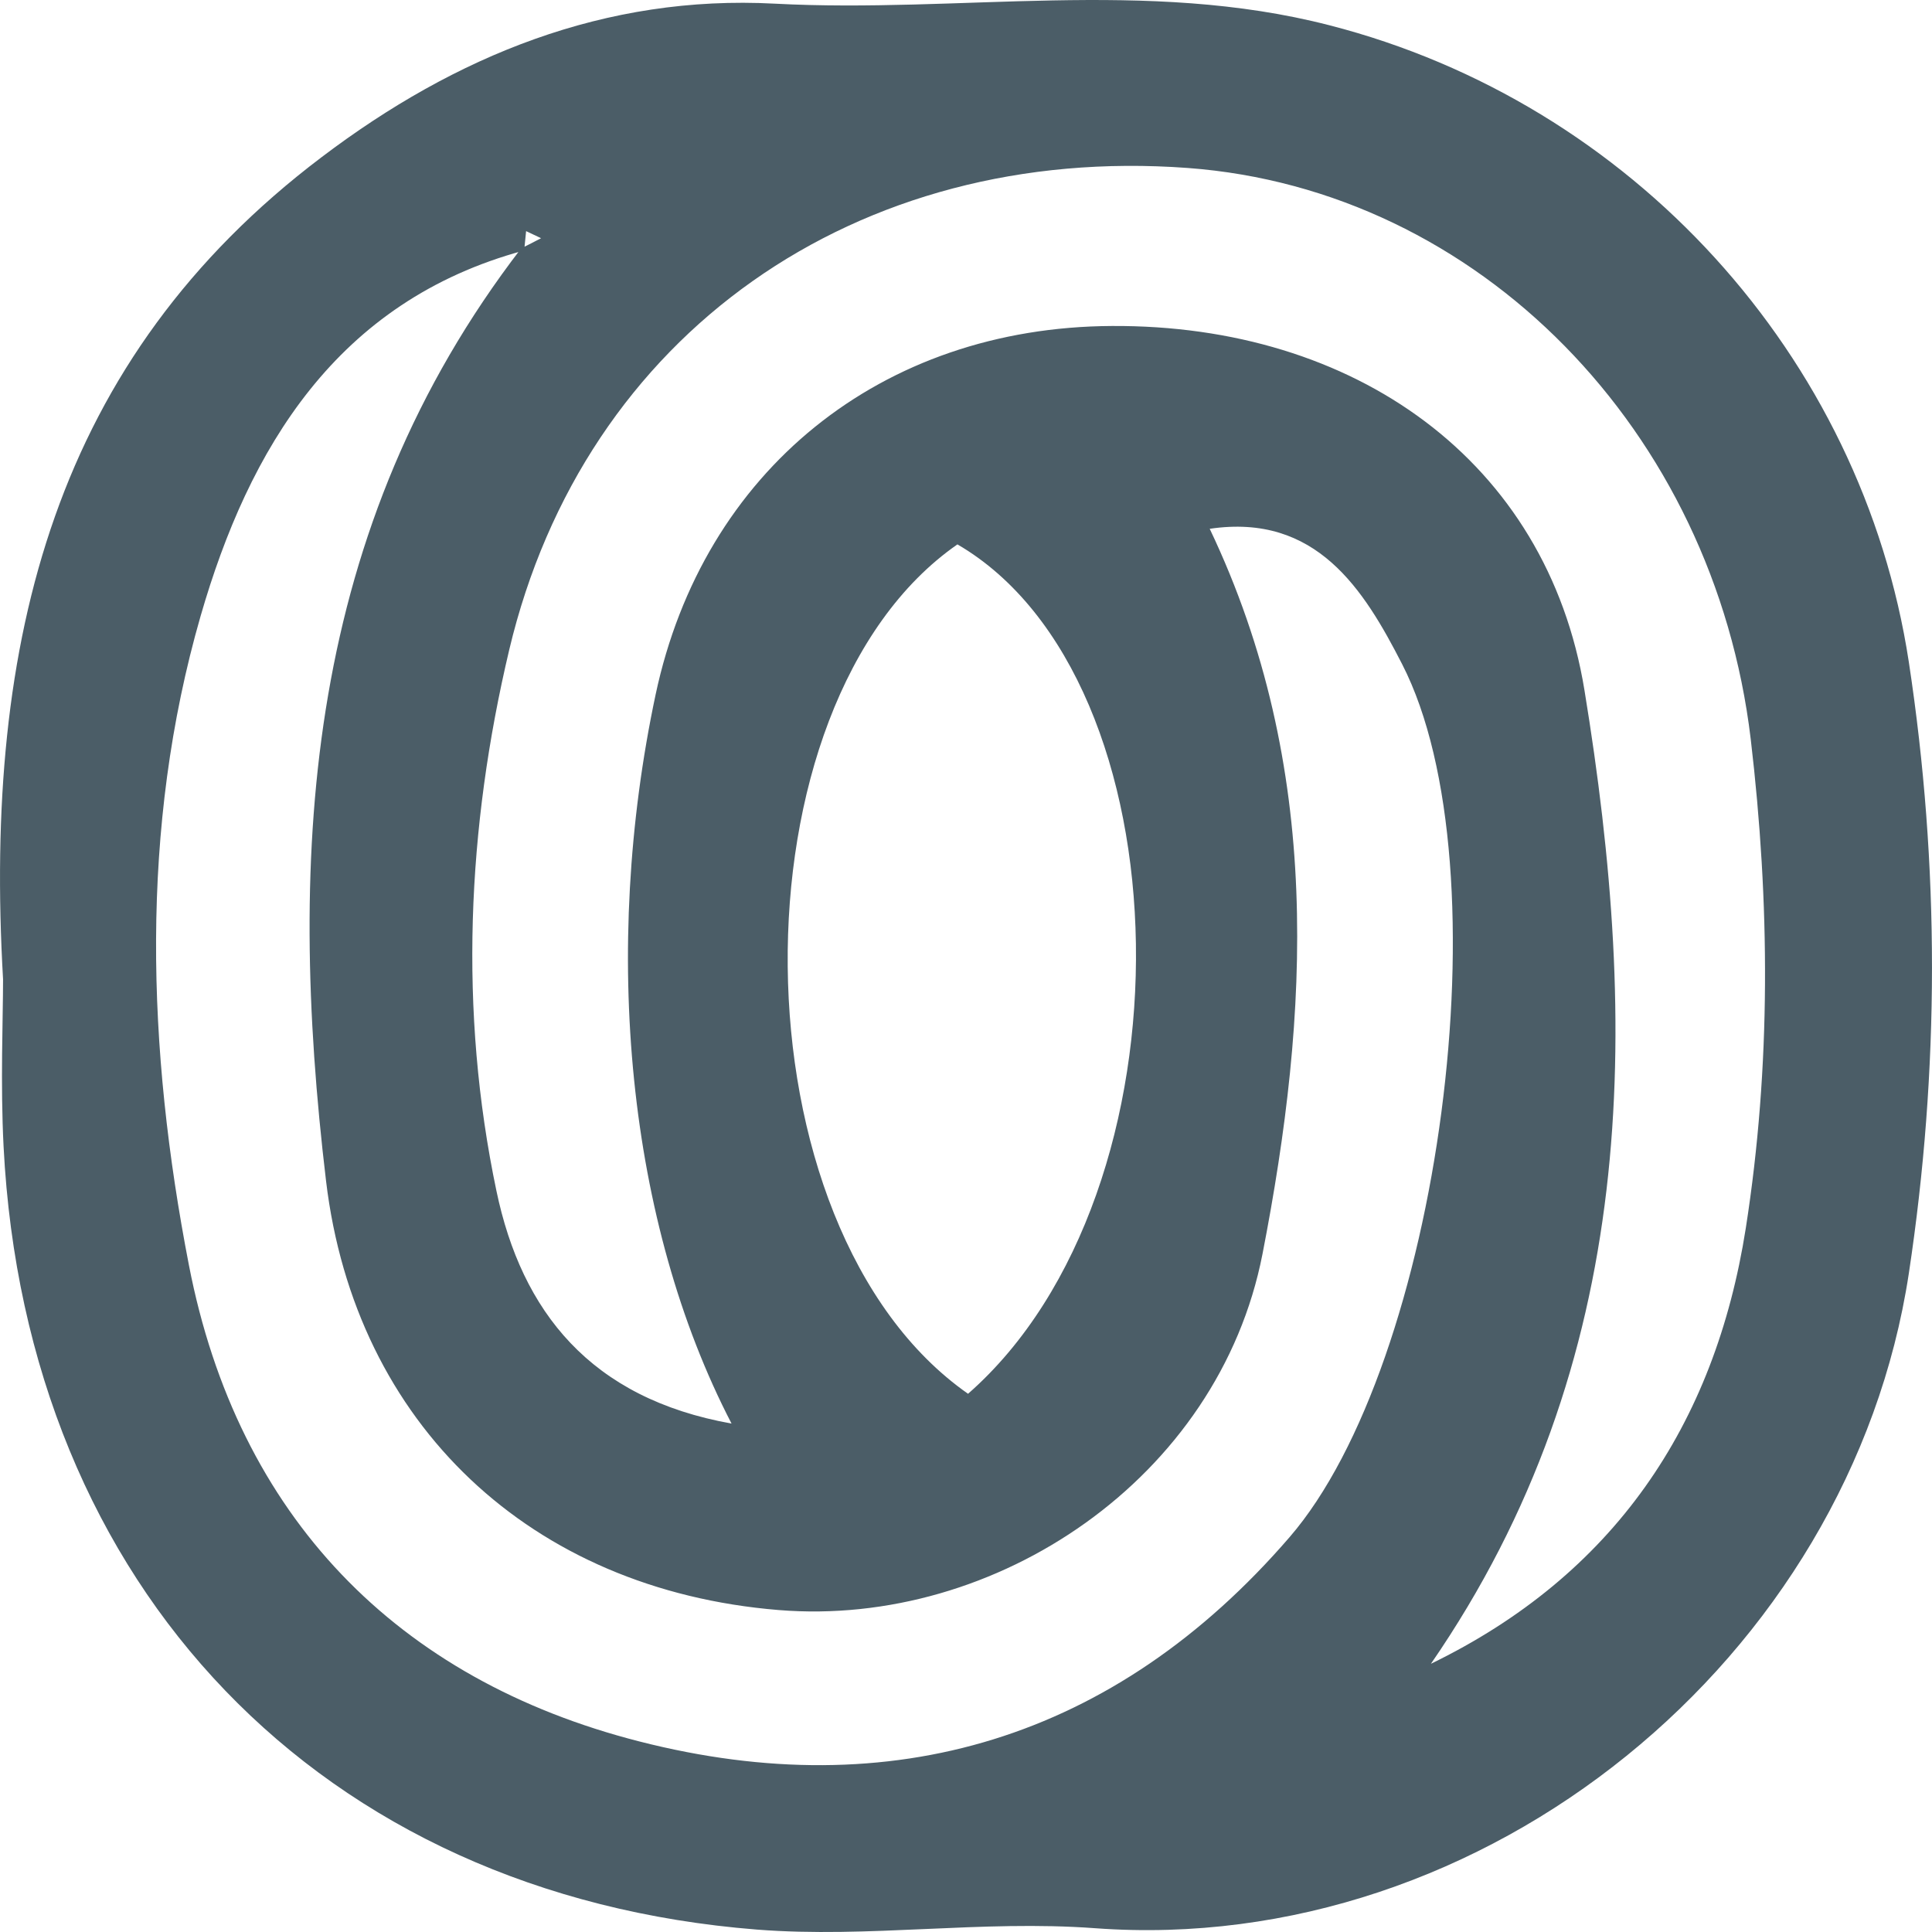 <svg xmlns="http://www.w3.org/2000/svg" fill="none" viewBox="0 0 48 48" height="48" width="48">
<path fill="#4B5D67" d="M0.076 24.331C-0.411 15.882 1.367 8.914 7.986 3.908C11.319 1.381 15.045 -0.133 19.25 0.091C23.841 0.335 28.473 -0.547 33.03 0.628C40.535 2.556 46.261 8.832 47.424 16.446C48.195 21.513 48.188 26.586 47.424 31.64C45.971 41.196 36.911 48.62 27.208 47.906C24.375 47.696 21.596 48.158 18.804 47.94C7.979 47.084 0.65 39.45 0.089 28.488C0.008 26.912 0.076 25.323 0.076 24.325V24.331ZM13.017 6.224C8.358 7.481 6.181 11.155 4.984 15.305C3.463 20.582 3.652 26.063 4.693 31.429C5.904 37.678 9.866 41.732 15.89 43.267C22.137 44.864 27.695 43.22 32.036 38.194C35.768 33.881 37.438 21.574 34.835 16.5C33.889 14.653 32.705 12.744 30.055 13.138C32.881 19.068 32.529 25.18 31.366 31.157C30.278 36.727 24.747 40.442 19.345 40.001C13.186 39.498 8.825 35.389 8.101 29.344C7.114 21.071 7.614 13.111 12.949 6.17C13.111 6.088 13.28 6.007 13.443 5.918C13.321 5.857 13.192 5.803 13.071 5.742C13.057 5.905 13.037 6.061 13.023 6.224H13.017ZM35.545 41.339C40.082 39.138 42.604 35.423 43.374 30.512C44.003 26.485 43.976 22.43 43.496 18.361C42.583 10.7 36.742 4.709 29.507 4.173C21.292 3.568 14.518 8.282 12.651 16.147C11.603 20.569 11.394 25.113 12.334 29.588C12.962 32.59 14.673 34.743 18.175 35.368C15.586 30.376 14.937 23.625 16.289 17.254C17.472 11.698 21.894 8.126 27.628 8.099C33.645 8.065 38.432 11.44 39.365 17.145C40.738 25.527 40.724 33.833 35.545 41.345V41.339ZM24.051 34.628C29.784 29.602 29.527 16.867 23.787 13.525C18.087 17.485 18.155 30.505 24.051 34.628Z"></path>
</svg>
